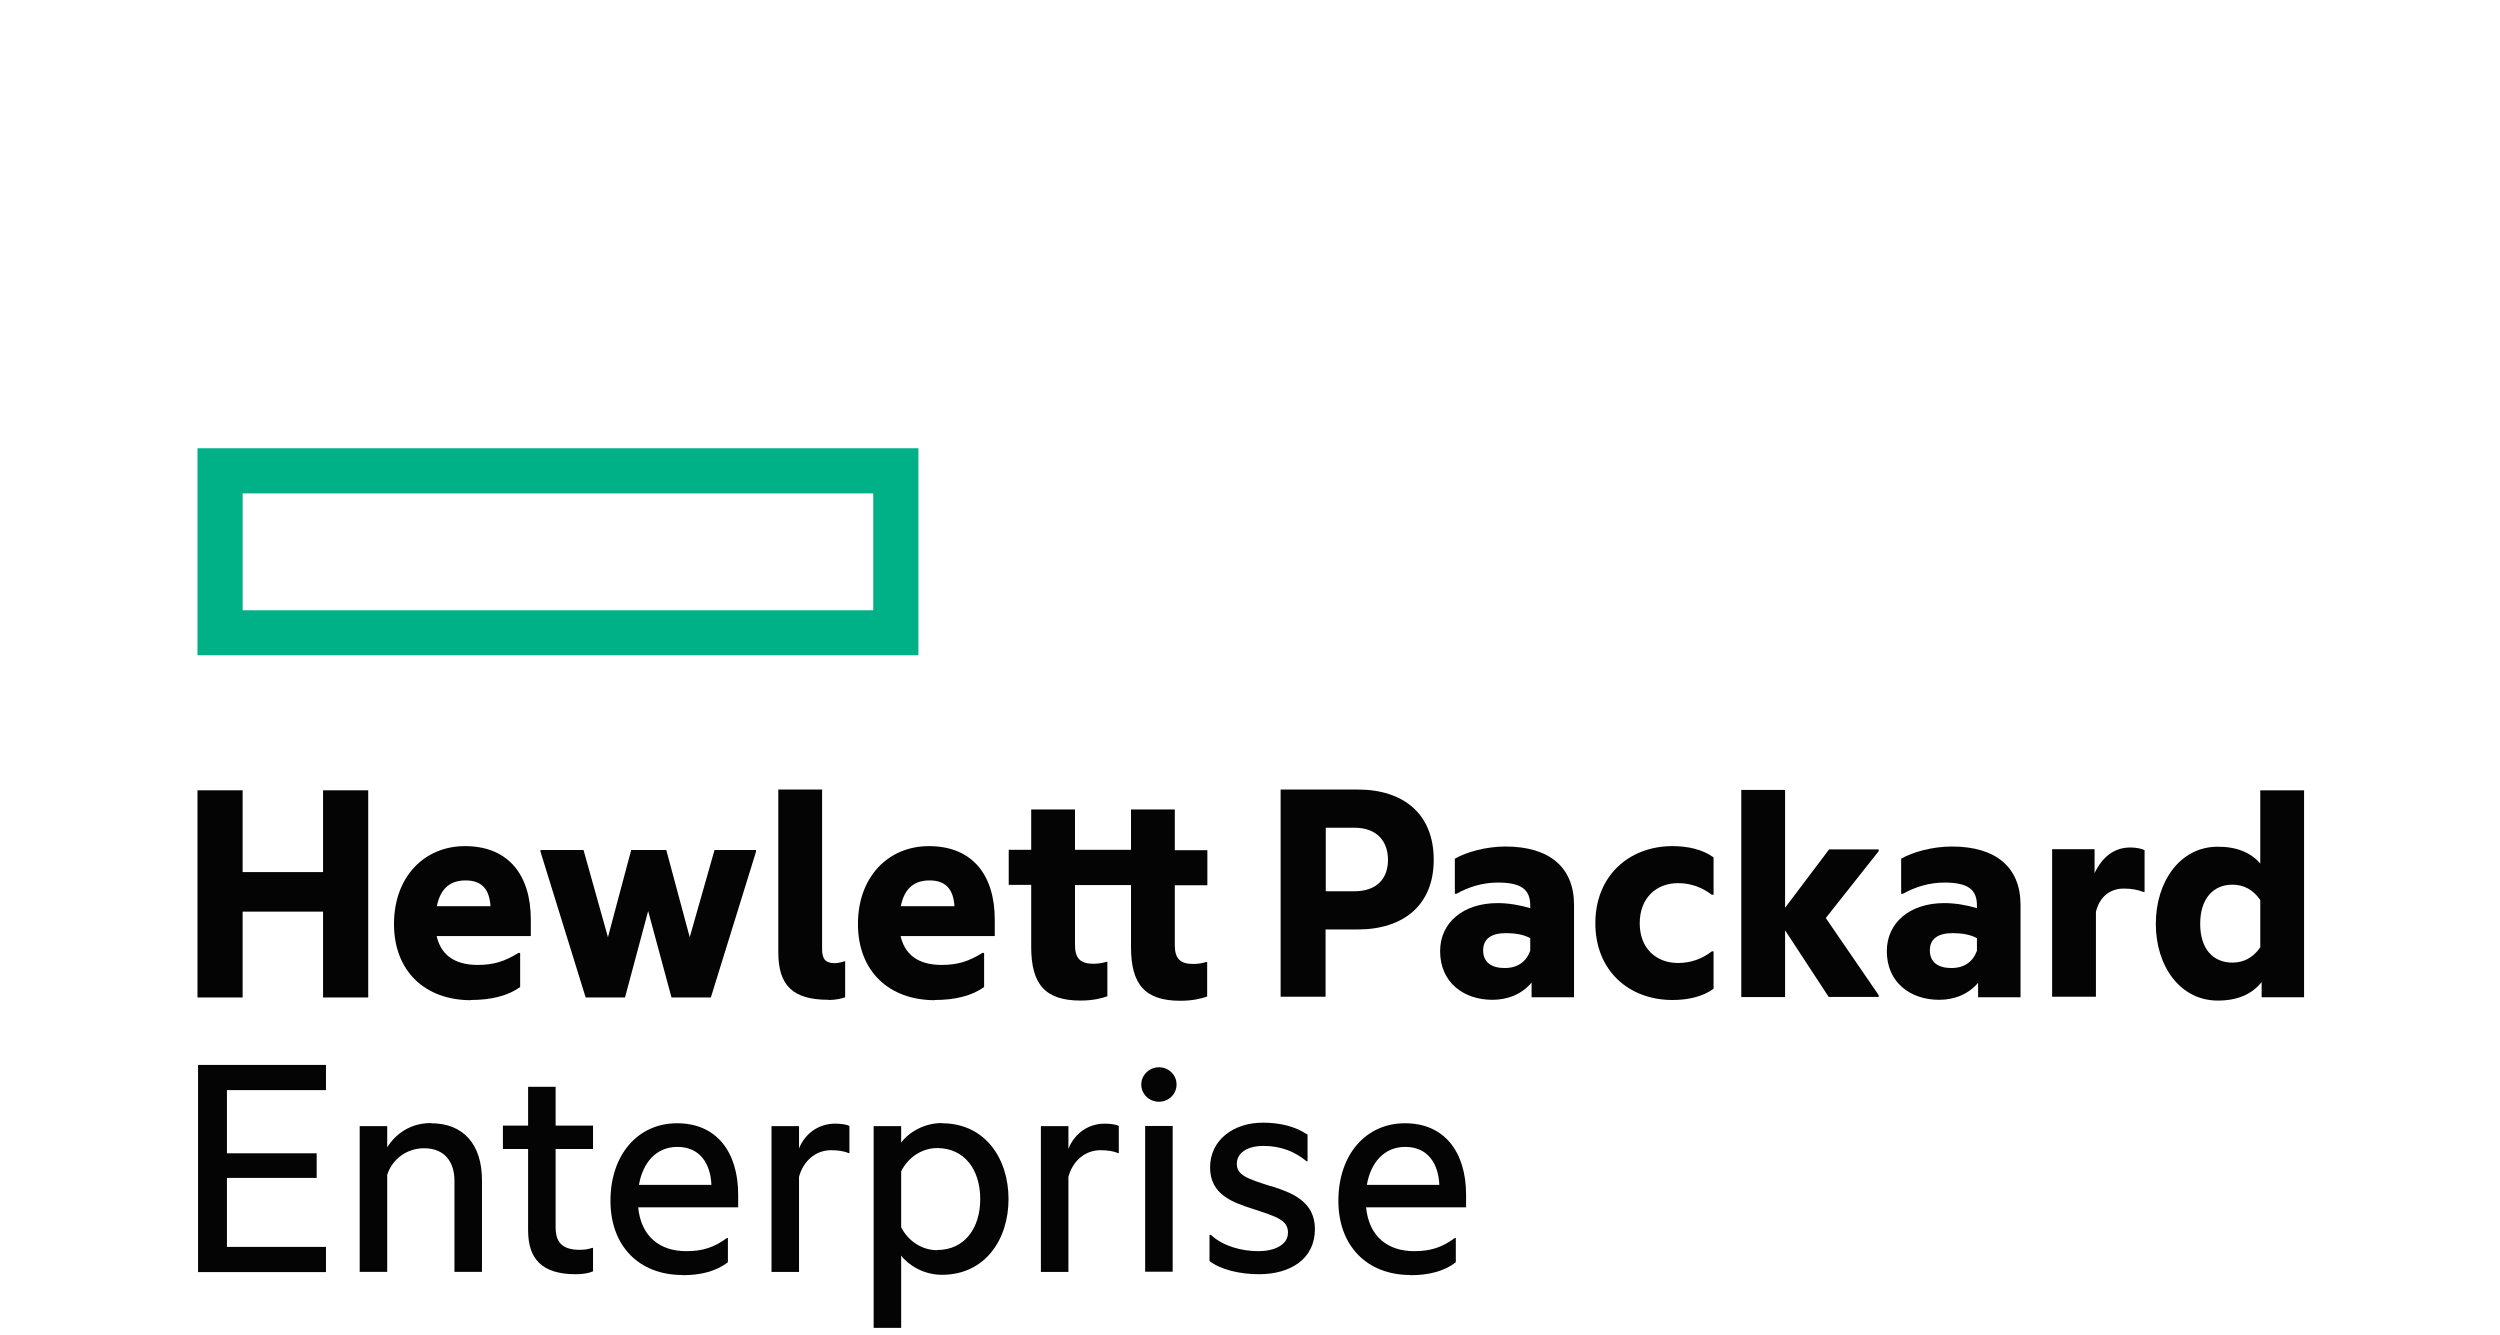 <?xml version="1.0" encoding="UTF-8"?>
<svg id="Layer_1" data-name="Layer 1" xmlns="http://www.w3.org/2000/svg" viewBox="0 0 129 68.9">
  <defs>
    <style>
      .cls-1 {
        fill: #00b188;
      }

      .cls-1, .cls-2 {
        stroke-width: 0px;
      }

      .cls-2 {
        fill: #040404;
      }
    </style>
  </defs>
  <path class="cls-1" d="M45.06,31.49H12.52v-6.03h32.54v6.03ZM47.39,23.13H10.19v10.68h37.2v-10.68Z"/>
  <path class="cls-2" d="M12.52,51.47h-2.33v-10.69h2.33v4.22h4.15v-4.22h2.33v10.69h-2.33v-4.43h-4.15v4.43"/>
  <path class="cls-2" d="M22.54,46.76h2.77c-.05-.79-.38-1.33-1.28-1.33-.68,0-1.28.29-1.49,1.33ZM24.3,51.61c-2.36,0-3.97-1.49-3.97-3.93s1.57-4.02,3.66-4.02c2.27,0,3.4,1.52,3.4,3.79v.85h-4.86c.27,1.18,1.2,1.49,2.12,1.49.8,0,1.38-.17,2.1-.62h.09v1.76c-.62.45-1.49.67-2.55.67"/>
  <path class="cls-2" d="M33.45,46.99l-1.2,4.48h-2.03l-2.33-7.52v-.09h2.22l1.26,4.5,1.2-4.5h1.81l1.21,4.5,1.28-4.5h2.14v.09l-2.33,7.52h-2.03l-1.21-4.48"/>
  <path class="cls-2" d="M42.76,51.59c-1.85,0-2.6-.73-2.6-2.46v-8.39h2.26v8.24c0,.53.2.72.65.72.15,0,.38-.05.51-.1h.03v1.86c-.19.07-.51.14-.85.14"/>
  <path class="cls-2" d="M46.48,46.76h2.77c-.05-.79-.38-1.33-1.28-1.33-.68,0-1.28.29-1.49,1.33ZM48.24,51.61c-2.36,0-3.97-1.49-3.97-3.93s1.57-4.02,3.66-4.02c2.27,0,3.4,1.52,3.4,3.79v.85h-4.86c.27,1.18,1.2,1.49,2.12,1.49.8,0,1.38-.17,2.1-.62h.09v1.76c-.62.45-1.49.67-2.55.67"/>
  <path class="cls-2" d="M60.62,43.87h1.68v1.81h-1.68v3.09c0,.67.26.97.94.97.19,0,.43-.02.68-.1h.05v1.78c-.29.1-.73.22-1.38.22-1.83,0-2.55-.84-2.55-2.77v-3.2h-2.89v3.09c0,.67.26.97.94.97.19,0,.43-.02.68-.1h.05v1.78c-.29.1-.74.22-1.38.22-1.83,0-2.55-.84-2.55-2.77v-3.2h-1.16v-1.81h1.16v-2.08h2.26v2.08h2.89v-2.08h2.26v2.08"/>
  <path class="cls-2" d="M69.88,45.99c1.18,0,1.74-.67,1.74-1.62s-.56-1.66-1.74-1.66h-1.47v3.28h1.47ZM73.98,44.37c0,2.33-1.56,3.59-3.92,3.59h-1.66v3.47h-2.32v-10.69h3.98c2.36,0,3.92,1.26,3.92,3.62"/>
  <path class="cls-2" d="M78.96,49.06v-.65c-.34-.19-.79-.26-1.25-.26-.73,0-1.18.27-1.18.89s.44.91,1.11.91,1.11-.32,1.32-.89ZM79.03,50.7c-.5.6-1.23.89-2.02.89-1.49,0-2.7-.9-2.7-2.51,0-1.49,1.21-2.48,2.96-2.48.55,0,1.11.09,1.69.26v-.14c0-.82-.46-1.18-1.67-1.18-.77,0-1.5.22-2.14.58h-.08v-1.81c.58-.34,1.61-.63,2.61-.63,2.29,0,3.54,1.09,3.54,3.01v4.77h-2.19v-.75"/>
  <path class="cls-2" d="M82.32,47.64c0-2.44,1.73-3.98,3.98-3.98.8,0,1.55.17,2.12.58v1.93h-.09c-.5-.38-1.08-.6-1.74-.6-1.13,0-1.98.77-1.98,2.07s.85,2.05,1.98,2.05c.67,0,1.25-.22,1.74-.6h.09v1.93c-.56.41-1.32.58-2.12.58-2.26,0-3.98-1.52-3.98-3.96"/>
  <path class="cls-2" d="M92.11,48v3.45h-2.26v-10.69h2.26v6.08l2.27-3.01h2.56v.09l-2.73,3.45,2.73,3.98v.09h-2.58l-2.26-3.45"/>
  <path class="cls-2" d="M102.01,49.06v-.65c-.34-.19-.79-.26-1.25-.26-.73,0-1.18.27-1.18.89s.44.91,1.11.91,1.11-.32,1.32-.89ZM102.08,50.7c-.5.6-1.23.89-2.02.89-1.49,0-2.7-.9-2.7-2.51,0-1.49,1.21-2.48,2.96-2.48.55,0,1.11.09,1.69.26v-.14c0-.82-.46-1.18-1.68-1.18-.77,0-1.5.22-2.14.58h-.09v-1.81c.58-.34,1.61-.63,2.62-.63,2.29,0,3.54,1.09,3.54,3.01v4.77h-2.19v-.75"/>
  <path class="cls-2" d="M108.08,45.05c.41-.84,1.01-1.32,1.85-1.32.31,0,.61.07.73.14v2.15h-.08c-.26-.1-.56-.17-.99-.17-.7,0-1.25.41-1.44,1.2v4.38h-2.26v-7.61h2.19v1.23"/>
  <path class="cls-2" d="M116.63,48.88v-2.44c-.38-.55-.87-.79-1.44-.79-.99,0-1.66.72-1.66,2.02s.67,2,1.66,2c.57,0,1.06-.24,1.44-.79ZM116.7,50.67c-.48.62-1.23.96-2.26.96-1.95,0-3.2-1.78-3.2-3.96s1.25-3.98,3.2-3.98c.99,0,1.71.31,2.19.87v-3.78h2.26v10.68h-2.19v-.79"/>
  <path class="cls-2" d="M10.22,54.95h6.6v1.3h-5.11v3.26h4.63v1.27h-4.63v3.56h5.11v1.3h-6.6v-10.68"/>
  <path class="cls-2" d="M22.24,57.96c1.69,0,2.63,1.11,2.63,2.94v4.73h-1.42v-4.7c0-.97-.5-1.68-1.57-1.68-.89,0-1.64.56-1.9,1.37v5.01h-1.42v-7.52h1.42v1.09c.44-.7,1.2-1.25,2.26-1.25"/>
  <path class="cls-2" d="M28.67,58.08h1.93v1.21h-1.93v4.05c0,.85.44,1.15,1.25,1.15.22,0,.46-.03.63-.1h.05v1.21c-.2.09-.5.15-.89.15-1.76,0-2.46-.8-2.46-2.27v-4.19h-1.3v-1.21h1.3v-2h1.42v2"/>
  <path class="cls-2" d="M32.97,61.14h3.74c-.05-1.11-.6-1.96-1.76-1.96-1.08,0-1.78.8-1.98,1.96ZM35.21,65.79c-2.21,0-3.71-1.47-3.71-3.83s1.4-4,3.44-4,3.15,1.49,3.15,3.69v.65h-5.16c.15,1.52,1.13,2.26,2.48,2.26.84,0,1.44-.19,2.1-.68h.05v1.25c-.62.48-1.42.67-2.34.67"/>
  <path class="cls-2" d="M41.23,59.26c.32-.8,1.04-1.28,1.86-1.28.33,0,.62.05.74.12v1.4h-.05c-.21-.1-.55-.15-.89-.15-.77,0-1.42.51-1.66,1.37v4.91h-1.42v-7.52h1.42v1.16"/>
  <path class="cls-2" d="M48.36,64.5c1.4,0,2.22-1.11,2.22-2.63s-.82-2.63-2.22-2.63c-.77,0-1.49.46-1.86,1.2v2.89c.38.73,1.09,1.18,1.86,1.18ZM48.6,57.96c2.24,0,3.44,1.83,3.44,3.91s-1.2,3.91-3.44,3.91c-.92,0-1.71-.48-2.1-.99v3.73h-1.42v-10.41h1.42v.85c.39-.53,1.18-1.01,2.1-1.01"/>
  <path class="cls-2" d="M55.14,59.26c.32-.8,1.04-1.28,1.86-1.28.32,0,.62.05.73.12v1.4h-.05c-.2-.1-.55-.15-.89-.15-.77,0-1.42.51-1.66,1.37v4.91h-1.42v-7.52h1.42v1.16"/>
  <path class="cls-2" d="M59.8,55.07c.5,0,.91.39.91.89s-.41.89-.91.89-.91-.39-.91-.89.43-.89.91-.89"/>
  <path class="cls-2" d="M59.09,65.62h1.42v-7.52h-1.42v7.52Z"/>
  <path class="cls-2" d="M65.58,61.2c1.08.34,2.27.79,2.27,2.22,0,1.54-1.26,2.33-2.89,2.33-.99,0-1.98-.24-2.55-.68v-1.35h.07c.63.58,1.57.84,2.46.84.8,0,1.52-.31,1.52-.96s-.6-.82-1.78-1.21c-1.06-.34-2.24-.74-2.24-2.15s1.2-2.31,2.72-2.31c.89,0,1.68.19,2.31.62v1.37h-.05c-.61-.5-1.33-.79-2.22-.79s-1.38.39-1.38.92c0,.6.55.77,1.76,1.16"/>
  <path class="cls-2" d="M70.53,61.14h3.74c-.05-1.11-.6-1.96-1.76-1.96-1.08,0-1.78.8-1.98,1.96ZM72.77,65.79c-2.2,0-3.71-1.47-3.71-3.83s1.4-4,3.44-4,3.15,1.49,3.15,3.69v.65h-5.16c.15,1.52,1.13,2.26,2.48,2.26.84,0,1.44-.19,2.1-.68h.05v1.25c-.61.48-1.42.67-2.34.67"/>
</svg>